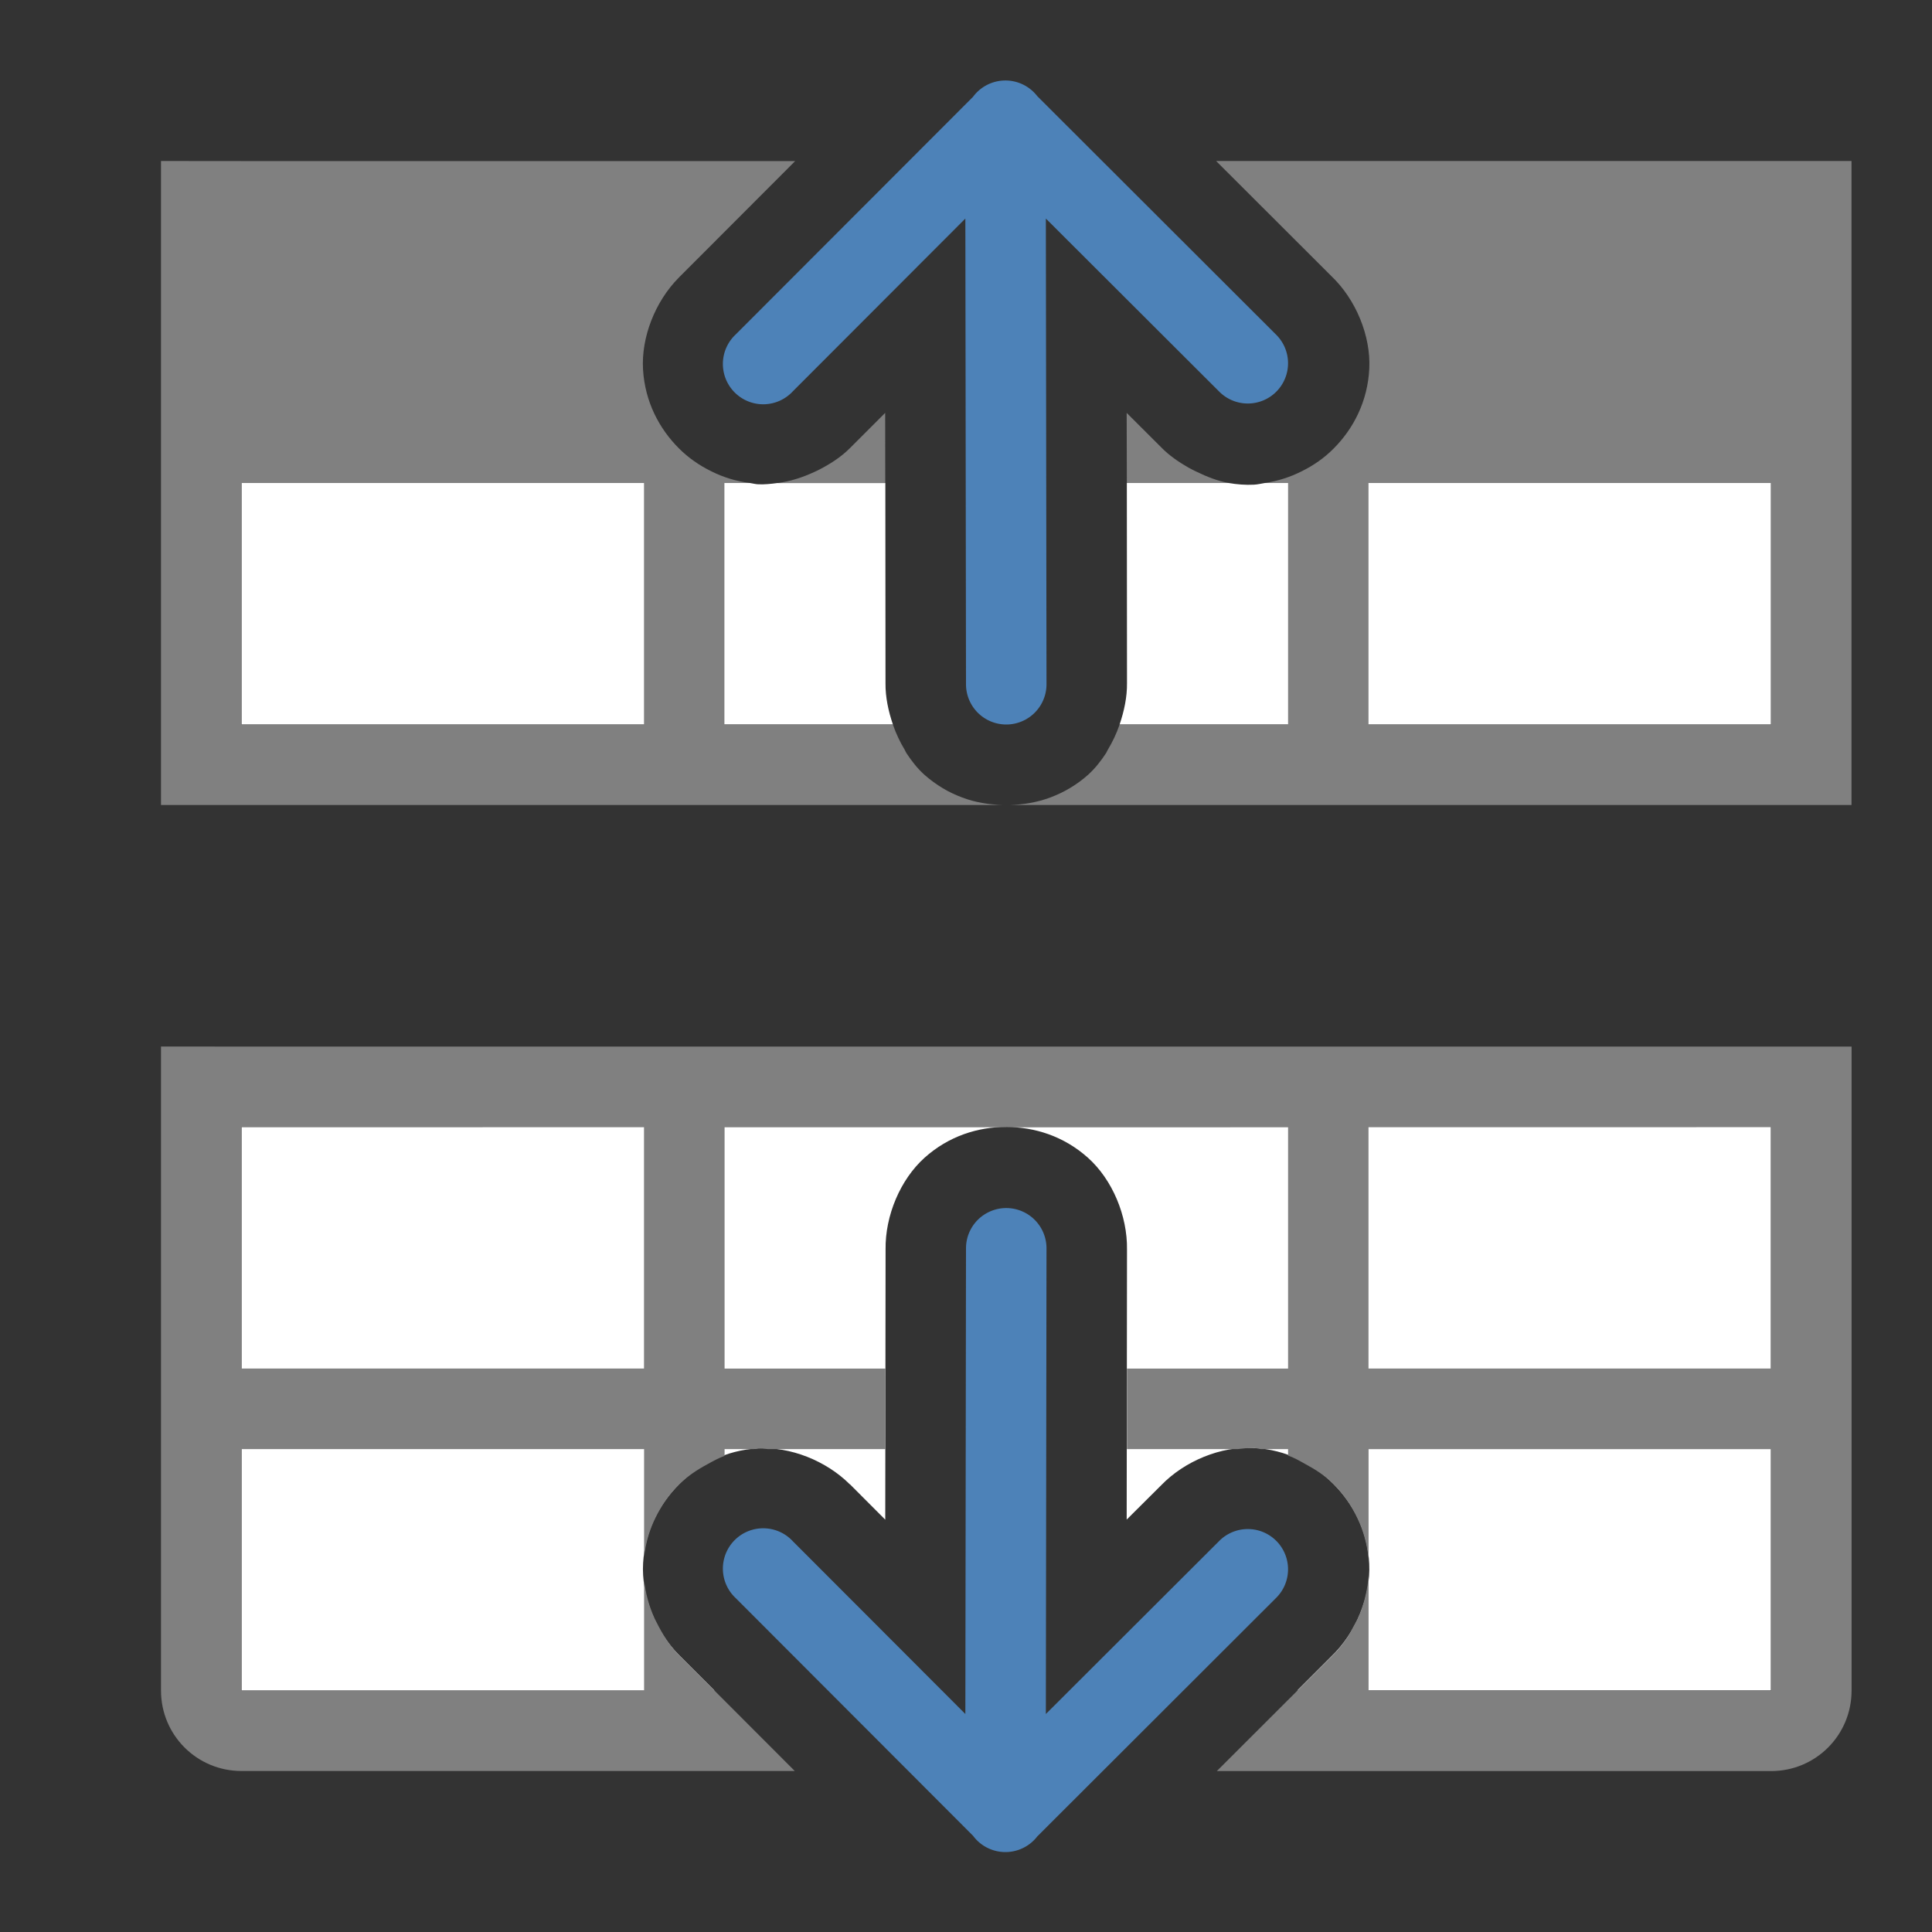 <svg viewBox="0 0 24 24" xmlns="http://www.w3.org/2000/svg"><rect x="0" y="0" width="24" height="24" fill="#333333" stroke="none"/><path d="m3 6v3h8.092c-.057-.167-.094-.342-.092-.514l-.002-2.486h-1.338c-.082.011-.164.02-.244.016-.035-.002-.066-.011-.1-.016zm10.998 0 .002 2.486c.002.172-.035.346-.092.514h8.092v-3h-6.287c-.046.007-.09.019-.139.021-.102.005-.207-.003-.311-.021z" fill="#fff"/><path d="m3 14v7h5.875l-.441-.441c-.294-.295-.469-.742-.445-1.143.024-.401.201-.733.447-.979s.58-.422.98-.445c.4-.023.846.153 1.141.447h.002l.438.439.004-3.357c-.006-.42.183-.868.484-1.139.302-.271.666-.383 1.016-.383zm9.5 0c.349 0 .714.112 1.016.383.302.271.49.719.484 1.139l-.004 3.355.428-.426c.293-.303.744-.487 1.15-.465.407.022.745.201.992.449.247.248.424.585.443.992.02.407-.166.859-.471 1.15l-.422.422h5.883v-7z" fill="#fff"/><path d="m2 2v1 3 4h1 5 1 3.455c-.168-.005-.339-.031-.504-.094-.082-.031-.163-.068-.24-.115-.078-.047-.154-.101-.227-.166-.086-.077-.159-.17-.225-.271-.008-.013-.014-.028-.021-.041-.059-.097-.107-.2-.145-.309-0-.001-.001-.003-.002-.004h-2.092v-3h.316c-.175-.022-.335-.073-.48-.146-.151-.074-.286-.169-.4-.283-.246-.245-.423-.58-.447-.98-.024-.401.151-.847.445-1.143l1.445-1.447h-6.879zm13.107 0 1.432 1.43c.305.291.49.742.471 1.148-.02.407-.196.746-.443.994-.114.115-.25.211-.402.285-.137.069-.288.118-.451.143h.287v3h-2.092c-0.0.001-.001.003-.002.004-.038.109-.086.212-.145.309-.008.013-.013.028-.021.041-.066.101-.139.194-.225.271-.072.065-.148.119-.227.166-.078.047-.159.084-.24.115-.165.062-.335.089-.504.094h3.455 1 5 1v-4-3-1h-1zm-4.111 3.129-.438.438-.002.002c-.11.11-.246.197-.389.27-.017.008-.032.016-.049.023-.148.069-.302.118-.459.139h1.338zm3 0 .002.871h1.266c-.139-.025-.272-.078-.402-.141-.033-.016-.064-.031-.096-.049-.125-.071-.244-.153-.342-.254zm-10.996.871h5v3h-5zm14 0h5v3h-5z" fill="#808080"/><path d="m12.482 1a.5.5 0 0 0 -.395.203l-2.947 2.951a.501.501 0 1 0 .709.707l2.143-2.146.008 5.785a.5.5 0 1 0 1 0l-.008-5.785 2.15 2.146a.5.5 0 1 0 .705-.709l-2.961-2.957a.5.5 0 0 0 -.404-.195z" fill="#4d82b8" fill-rule="evenodd"/><path d="m2 13v8c0 .554.446 1 1 1h6.873l-1.439-1.441c-.115-.116-.205-.258-.279-.408-.007-.016-.016-.029-.023-.045-.071-.156-.115-.32-.131-.484v1.379h-5v-3h5v1.342c.02-.179.069-.344.143-.492.076-.156.175-.295.293-.412.102-.101.224-.182.355-.252.068-.038.134-.074.209-.102v-.084h.365c.017-.002.033-.007.051-.008.04-.002.081.006.121.008h1.461v-1h-1.998v-3h3.5 3.5v3h-2.002v.199.801h1.379c.066-.007.133-.017.197-.014.031.002.058.01.088.014h.338v.08c.074.027.14.064.207.102.133.071.257.151.359.254.118.119.218.26.293.418.074.153.123.322.141.508v-1.361h5v3h-5v-1.432c-.006.091-.019.181-.043.271-0.0.002 0.0.004 0 .006-.001.005-.003.009-.004.014-.023.083-.05.163-.086.242-.014.032-.033.061-.049.092-.028.052-.053.104-.086.152-.057.084-.121.163-.193.232l-1.424 1.422h6.885c.554 0 1-.446 1-1v-8h-1-5-1-7-1-5zm1 1h5v3h-5zm14 0h5v3h-5z" fill="#808080"/><path d="m12.482 23.007a.5.5 0 0 1 -.395-.203l-2.947-2.951a.501.501 0 1 1 .709-.707l2.143 2.146.008-5.785a.5.5 0 1 1 1 0l-.008 5.785 2.15-2.146a.5.5 0 1 1 .705.709l-2.961 2.957a.5.5 0 0 1 -.404.195z" fill="#4d82b8" fill-rule="evenodd"/></svg>